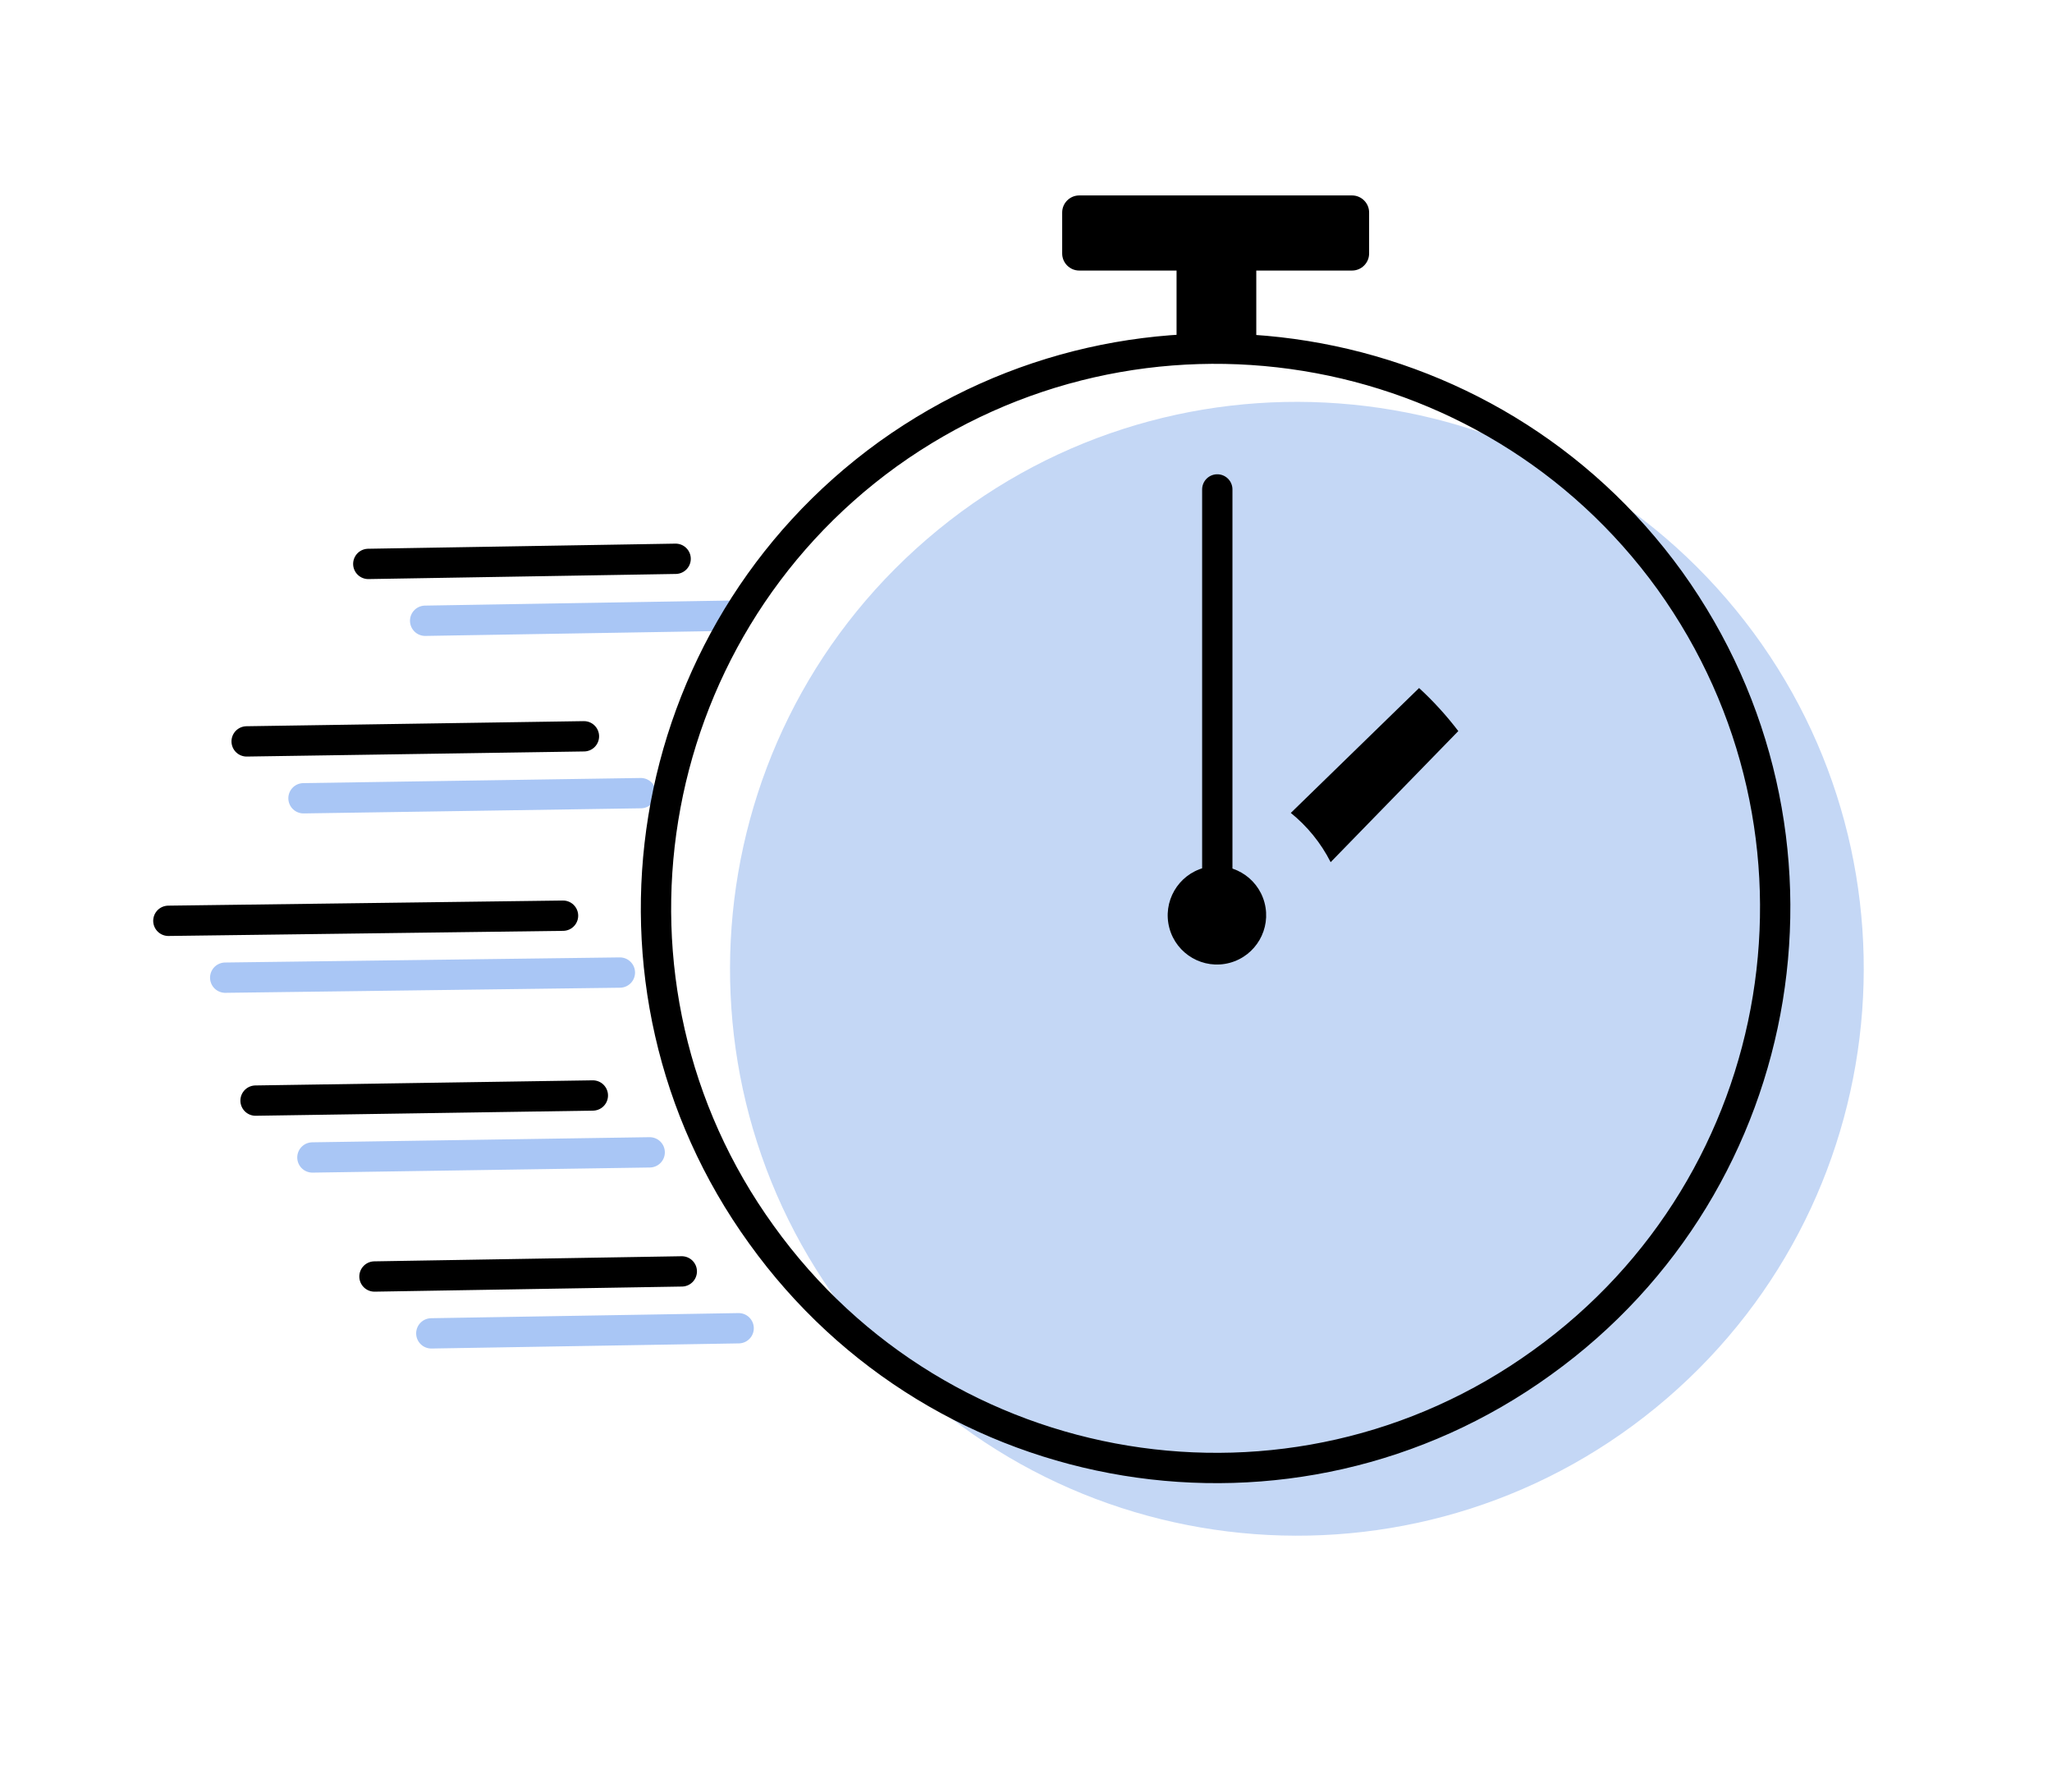 <?xml version="1.0" standalone="no"?>
<!DOCTYPE svg PUBLIC "-//W3C//DTD SVG 1.1//EN" "http://www.w3.org/Graphics/SVG/1.1/DTD/svg11.dtd">
<!--Generator: Xara Designer (www.xara.com), SVG filter version: 3.0.0.4-->
<svg stroke-width="0.501" stroke-linejoin="bevel" fill-rule="evenodd" xmlns:xlink="http://www.w3.org/1999/xlink" xmlns="http://www.w3.org/2000/svg" version="1.1" overflow="visible" width="177.468pt" height="154.936pt" viewBox="0 0 177.468 154.936">
 <defs>
  <marker id="DefaultArrow2" markerUnits="strokeWidth" viewBox="0 0 1 1" markerWidth="1" markerHeight="1" overflow="visible" orient="auto">
   <!-- REF_ARROW_STRAIGHT (-2) -->
   <g transform="scale(0.009)">
    <!-- 1/108 -->
    <path d="M -9 54 L -9 -54 L 117 0 z"/>
   </g>
  </marker>
  <marker id="DefaultArrow3" markerUnits="strokeWidth" viewBox="0 0 1 1" markerWidth="1" markerHeight="1" overflow="visible" orient="auto">
   <!-- REF_ARROW_ANGLED -->
   <g transform="scale(0.009)">
    <path d="M -27 54 L -9 0 L -27 -54 L 135 0 z"/>
   </g>
  </marker>
  <marker id="DefaultArrow4" markerUnits="strokeWidth" viewBox="0 0 1 1" markerWidth="1" markerHeight="1" overflow="visible" orient="auto">
   <!-- REF_ARROW_ROUNDED -->
   <g transform="scale(0.009)">
    <path d="M -9,0 L -9,-45 C -9,-51.708 2.808,-56.580 9,-54 L 117,-9 C 120.916,-7.369 126.000,-4.242 126,0 C 126,4.242 120.916,7.369 117,9 L 9,54 C 2.808,56.580 -9,51.708 -9,45 z"/>
   </g>
  </marker>
  <marker id="DefaultArrow5" markerUnits="strokeWidth" viewBox="0 0 1 1" markerWidth="1" markerHeight="1" overflow="visible" orient="auto">
   <!-- REF_ARROW_SPOT -->
   <g transform="scale(0.009)">
    <path d="M -54, 0 C -54,29.807 -29.807,54 0,54 C 29.807,54 54,29.807 54,0 C 54,-29.807 29.807,-54 0,-54 C -29.807,-54 -54,-29.807 -54,0 z"/>
   </g>
  </marker>
  <marker id="DefaultArrow6" markerUnits="strokeWidth" viewBox="0 0 1 1" markerWidth="1" markerHeight="1" overflow="visible" orient="auto">
   <!-- REF_ARROW_DIAMOND -->
   <g transform="scale(0.009)">
    <path d="M -63,0 L 0,63 L 63,0 L 0,-63 z"/>
   </g>
  </marker>
  <marker id="DefaultArrow7" markerUnits="strokeWidth" viewBox="0 0 1 1" markerWidth="1" markerHeight="1" overflow="visible" orient="auto">
   <!-- REF_ARROW_FEATHER -->
   <g transform="scale(0.009)">
    <path d="M 18,-54 L 108,-54 L 63,0 L 108,54 L 18, 54 L -36,0 z"/>
   </g>
  </marker>
  <marker id="DefaultArrow8" markerUnits="strokeWidth" viewBox="0 0 1 1" markerWidth="1" markerHeight="1" overflow="visible" orient="auto">
   <!-- REF_ARROW_FEATHER2 -->
   <g transform="scale(0.009)">
    <path d="M -36,0 L 18,-54 L 54,-54 L 18,-18 L 27,-18 L 63,-54 L 99,-54 L 63,-18 L 72,-18 L 108,-54 L 144,-54 L 90,0 L 144,54 L 108,54 L 72,18 L 63,18 L 99,54 L 63,54 L 27,18 L 18,18 L 54,54 L 18,54 z"/>
   </g>
  </marker>
  <marker id="DefaultArrow9" markerUnits="strokeWidth" viewBox="0 0 1 1" markerWidth="1" markerHeight="1" overflow="visible" orient="auto">
   <!-- REF_ARROW_HOLLOWDIAMOND -->
   <g transform="scale(0.009)">
    <path d="M 0,45 L -45,0 L 0, -45 L 45, 0 z M 0, 63 L-63, 0 L 0, -63 L 63, 0 z"/>
   </g>
  </marker>
  <filter id="StainedFilter">
   <feBlend mode="multiply" in2="BackgroundImage" in="SourceGraphic" result="blend"/>
   <feComposite in="blend" in2="SourceAlpha" operator="in" result="comp"/>
  </filter>
  <filter id="BleachFilter">
   <feBlend mode="screen" in2="BackgroundImage" in="SourceGraphic" result="blend"/>
   <feComposite in="blend" in2="SourceAlpha" operator="in" result="comp"/>
  </filter>
  <filter id="InvertTransparencyBitmapFilter">
   <feComponentTransfer>
    <feFuncR type="gamma" amplitude="1.055" exponent=".417" offset="-0.055"/>
    <feFuncG type="gamma" amplitude="1.055" exponent=".417" offset="-0.055"/>
    <feFuncB type="gamma" amplitude="1.055" exponent=".417" offset="-0.055"/>
   </feComponentTransfer>
   <feComponentTransfer>
    <feFuncR type="linear" slope="-1" intercept="1"/>
    <feFuncG type="linear" slope="-1" intercept="1"/>
    <feFuncB type="linear" slope="-1" intercept="1"/>
    <feFuncA type="linear" slope="1" intercept="0"/>
   </feComponentTransfer>
   <feComponentTransfer>
    <feFuncR type="gamma" amplitude="1" exponent="2.4" offset="0"/>
    <feFuncG type="gamma" amplitude="1" exponent="2.4" offset="0"/>
    <feFuncB type="gamma" amplitude="1" exponent="2.4" offset="0"/>
   </feComponentTransfer>
  </filter>
 </defs>
 <g id="Document" fill="none" stroke="black" font-family="Times New Roman" font-size="16" transform="scale(1 -1)">
  <g id="Spread" transform="translate(0 -154.936)">
   <g id="Layer 1">
    <g id="Group">
     <path d="M 53.611,70.833 L 19.477,70.391" fill="none" stroke="#a9c6f5" stroke-width="2.622" stroke-linecap="round" stroke-linejoin="round" stroke-miterlimit="79.84"/>
     <path d="M 55.42,86.348 L 26.248,85.905" fill="none" stroke="#a9c6f5" stroke-width="2.622" stroke-linecap="round" stroke-linejoin="round" stroke-miterlimit="79.84"/>
     <path d="M 56.189,55.286 L 27.018,54.843" fill="none" stroke="#a9c6f5" stroke-width="2.622" stroke-linecap="round" stroke-linejoin="round" stroke-miterlimit="79.84"/>
     <path d="M 63.882,40.075 L 37.302,39.632" fill="none" stroke="#a9c6f5" stroke-width="2.622" stroke-linecap="round" stroke-linejoin="round" stroke-miterlimit="79.84"/>
     <path d="M 63.348,101.697 L 36.769,101.255" fill="none" stroke="#a9c6f5" stroke-width="2.622" stroke-linecap="round" stroke-linejoin="round" stroke-miterlimit="79.84"/>
     <path d="M 80.158,108.307 C 100.664,125.973 131.643,123.669 149.309,103.164 C 166.975,82.658 164.671,51.679 144.166,34.013 C 123.66,16.347 92.681,18.651 75.015,39.156 C 57.349,59.662 59.653,90.641 80.158,108.307 Z" fill="#c4d7f5" stroke="none" stroke-width="0.286" stroke-linecap="round" stroke-linejoin="round" marker-start="none" marker-end="none" stroke-miterlimit="79.84"/>
     <path d="M 76.789,115.667 C 98.533,131.274 128.813,126.338 144.42,104.728 C 160.027,82.986 155.092,52.706 133.349,37.097 C 111.74,21.492 81.458,26.427 65.851,48.17 C 50.244,69.779 55.179,100.06 76.789,115.667 Z" stroke-width="2.622" fill-rule="nonzero" stroke-linejoin="miter" stroke="#000000" marker-start="none" marker-end="none" stroke-miterlimit="79.84"/>
     <path d="M 101.755,124.47 C 101.755,131.54 101.755,131.54 101.755,131.54 C 95.218,131.54 93.331,131.54 93.331,131.54 C 92.53,131.54 91.863,132.207 91.863,133.008 C 91.863,140.344 91.863,136.568 91.863,136.568 C 91.863,137.368 92.53,138.035 93.331,138.035 C 116.94,138.035 116.94,138.035 116.94,138.035 C 117.742,138.035 118.408,137.368 118.408,136.568 C 118.408,129.231 118.408,133.008 118.408,133.008 C 118.408,132.207 117.742,131.54 116.94,131.54 C 110.538,131.54 108.65,131.54 108.65,131.54 C 108.65,124.47 108.65,124.47 108.65,124.47 C 105.449,125.137 105.757,125.27 101.755,124.47 Z" fill-rule="nonzero" stroke-width="0.133" fill="#000000" stroke="none" marker-start="none" marker-end="none" stroke-miterlimit="79.84"/>
     <path d="M 111.636,84.638 L 122.729,95.438 C 123.961,94.307 125.097,93.061 126.122,91.716 C 117.896,83.27 115.679,80.994 115.082,80.38 C 114.232,82.056 113.048,83.496 111.636,84.638 Z" stroke-width="0.322" stroke="none" fill="#000000" fill-rule="nonzero" marker-start="none" marker-end="none" stroke-miterlimit="79.84"/>
     <path d="M 105.278,112.612 L 105.278,75.604" fill="none" stroke="#000000" stroke-width="2.622" stroke-linecap="round" stroke-linejoin="round" stroke-miterlimit="79.84"/>
     <path d="M 104.144,79.897 C 106.414,80.505 108.751,79.156 109.359,76.886 C 109.967,74.617 108.618,72.28 106.349,71.672 C 104.079,71.064 101.742,72.413 101.134,74.682 C 100.526,76.952 101.875,79.289 104.144,79.897 Z" stroke="none" fill="#000000" stroke-width="0.102" marker-start="none" marker-end="none" stroke-miterlimit="79.84"/>
     <path d="M 48.694,75.751 L 14.561,75.308" fill="none" stroke-width="2.622" stroke-linecap="round" stroke-linejoin="round" stroke="#000000" stroke-miterlimit="79.84"/>
     <path d="M 50.502,91.264 L 21.331,90.823" fill="none" stroke-width="2.622" stroke-linecap="round" stroke-linejoin="round" stroke="#000000" stroke-miterlimit="79.84"/>
     <path d="M 51.273,60.203 L 22.102,59.76" fill="none" stroke-width="2.622" stroke-linecap="round" stroke-linejoin="round" stroke="#000000" stroke-miterlimit="79.84"/>
     <path d="M 58.965,44.991 L 32.386,44.549" fill="none" stroke-width="2.622" stroke-linecap="round" stroke-linejoin="round" stroke="#000000" stroke-miterlimit="79.84"/>
     <path d="M 58.432,106.614 L 31.852,106.171" fill="none" stroke-width="2.622" stroke-linecap="round" stroke-linejoin="round" stroke="#000000" stroke-miterlimit="79.84"/>
    </g>
   </g>
  </g>
 </g>
</svg>
